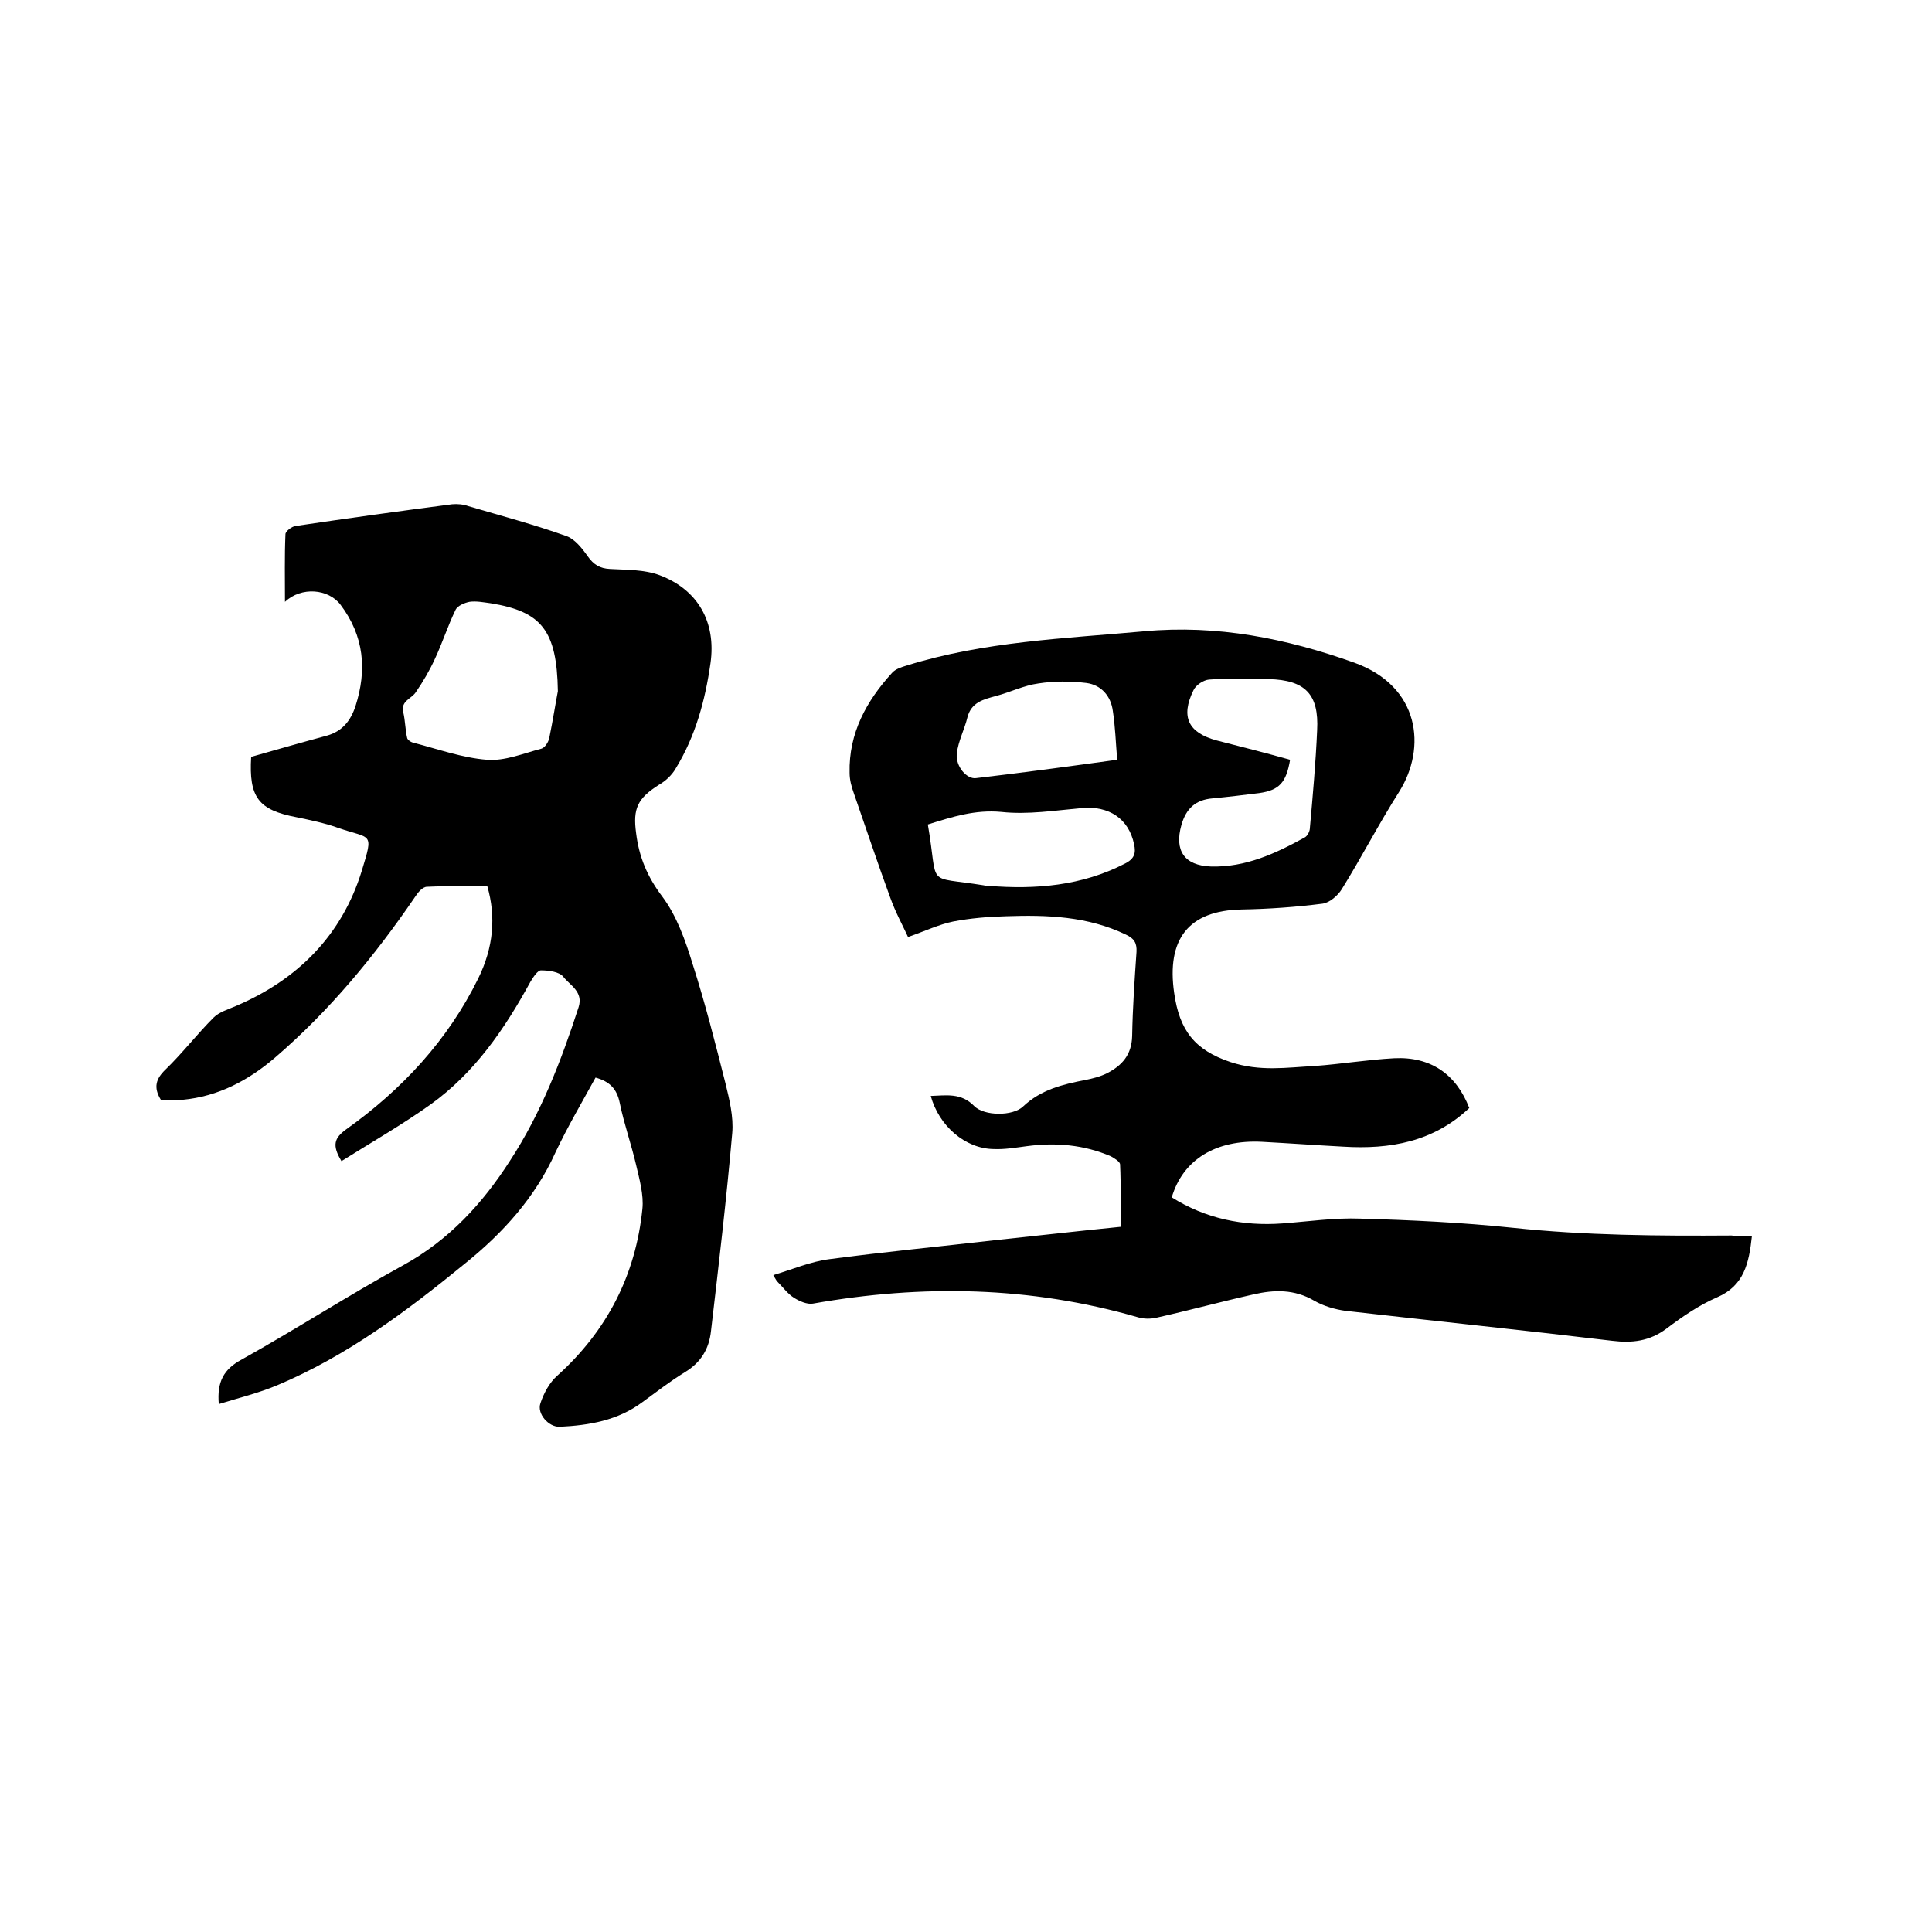 <svg enable-background="new 0 0 400 400" viewBox="0 0 400 400" xmlns="http://www.w3.org/2000/svg"><path d="m362.7 256c-.6 5.5-1.6 10.2-7.2 12.6-3.7 1.6-7.2 4-10.5 6.5-3.5 2.6-7.1 3-11.2 2.5-18.4-2.2-36.8-4.1-55.2-6.2-2.2-.3-4.6-1-6.5-2.1-4.1-2.4-8.3-2.3-12.6-1.3-6.7 1.5-13.3 3.3-20 4.8-1.3.3-2.7.3-4-.1-22.2-6.4-44.6-6.8-67.2-2.8-1.2.2-2.8-.5-3.9-1.2-1.3-.8-2.3-2.2-3.4-3.3-.2-.2-.4-.5-.9-1.4 4-1.2 7.7-2.8 11.6-3.3 11.3-1.5 22.7-2.6 34-3.9 8.6-.9 17.2-1.9 26.3-2.8 0-4.3.1-8.6-.1-12.9 0-.6-1.2-1.3-1.9-1.7-5.6-2.4-11.4-2.9-17.4-2.1-2.3.3-4.6.7-6.9.6-5.9-.1-11.3-4.8-13-11 3.2-.1 6.3-.7 9 2.1 2.1 2.1 8 2.1 10.1.1 3.7-3.5 8.2-4.6 12.9-5.5 1.5-.3 3.1-.7 4.5-1.4 3.1-1.6 5.1-3.8 5.2-7.7.1-5.8.5-11.6.9-17.4.1-1.9-.5-2.8-2.2-3.6-7.9-3.8-16.3-4.1-24.8-3.8-3.7.1-7.4.4-11 1.1-2.9.6-5.6 1.9-9.3 3.2-1-2.2-2.6-5.1-3.7-8.2-2.6-7.1-5-14.3-7.5-21.5-.5-1.4-.9-2.8-.9-4.3-.2-8.2 3.5-14.9 8.8-20.7.7-.8 2-1.2 3-1.5 16-5 32.7-5.6 49.2-7.1 15.1-1.4 29.5 1.5 43.5 6.5 13.6 4.9 15 17.6 9.3 26.7-4.2 6.6-7.8 13.6-11.9 20.2-.8 1.3-2.5 2.8-4 3-5.5.7-11.1 1.1-16.7 1.2-11.1.2-15.6 6.2-14 17.3 1.1 7.7 4.2 11.8 11.7 14.3 6.1 2 11.6 1.1 17.4.8 5.5-.4 10.9-1.3 16.4-1.6 7.6-.4 12.9 3.3 15.6 10.3-7.4 7-16.4 8.6-26.1 8-5.6-.3-11.2-.7-16.8-1-9.6-.5-16.4 3.7-18.7 11.5 7 4.4 14.7 6 22.9 5.4 5.4-.4 10.8-1.2 16.1-1 10.6.3 21.1.8 31.6 1.9 15.1 1.6 30.2 1.7 45.3 1.6 1.3.2 2.6.2 4.2.2zm-95.6-98.7c-.8 4.7-2.2 6.3-6.4 6.9-3.2.4-6.5.8-9.7 1.1-3.4.3-5.4 2-6.4 5.5-1.5 5.3.6 8.4 6.1 8.6 7.2.2 13.4-2.7 19.4-6 .6-.3 1.1-1.3 1.1-2 .6-6.7 1.2-13.4 1.5-20.2.4-7.5-2.5-10.4-10-10.6-4.1-.1-8.3-.2-12.4.1-1.1.1-2.7 1.1-3.2 2.2-2.7 5.5-1.1 8.8 4.8 10.4 5.1 1.3 10.2 2.6 15.2 4zm-75 13.4c2.3 13.3-.8 10.6 11.6 12.6.3.1.6.1.9.1 9.8.8 19.4 0 28.3-4.6 2-1 2.3-2.2 1.9-4-1.1-5.3-5.2-8-10.8-7.5s-11.2 1.4-16.7.8c-5.4-.5-10.1 1-15.2 2.6zm39.2-13.4c-.3-3.6-.4-6.9-.9-10.1-.4-3.1-2.4-5.4-5.5-5.8-3.3-.4-6.7-.4-9.9.1-3 .4-5.8 1.8-8.8 2.6-2.6.7-5.1 1.3-5.9 4.4-.6 2.5-1.9 4.9-2.2 7.5-.3 2.7 2.1 5.4 4 5.1 9.5-1.1 19-2.4 29.2-3.8z"/><path d="m52 156.7c5.3-1.5 10.5-3 15.7-4.4 3.2-.9 4.9-3.1 5.9-6.1 2.4-7.5 1.8-14.5-3.1-21-2.5-3.3-8.1-3.8-11.5-.6 0-4.8-.1-9.4.1-14 0-.6 1.3-1.6 2.1-1.7 10.8-1.6 21.6-3.1 32.4-4.5 1.1-.1 2.3 0 3.4.4 6.8 2 13.6 3.8 20.3 6.2 1.7.6 3.2 2.5 4.4 4.2s2.5 2.5 4.6 2.6c3.5.2 7.1.1 10.3 1.3 7.9 3 11.7 9.7 10.5 18.2-1.1 7.7-3.1 15.1-7.2 21.8-.8 1.4-2.1 2.6-3.5 3.4-4.4 2.8-5.4 4.9-4.7 10 .6 4.9 2.3 9 5.4 13.1 3 4 4.8 9.1 6.3 14 2.6 8.1 4.7 16.4 6.8 24.7.8 3.3 1.7 6.9 1.4 10.3-1.2 13.7-2.8 27.3-4.4 41-.4 3.7-2.1 6.5-5.4 8.5-3.1 1.9-5.9 4.1-8.8 6.2-5.1 3.8-11 4.8-17.1 5.1-2.3.1-4.8-2.7-4-4.9.7-2.1 1.9-4.3 3.5-5.7 10.3-9.3 16.2-20.8 17.6-34.5.3-2.9-.6-6.1-1.3-9.1-1-4.3-2.5-8.5-3.4-12.9-.6-2.9-2.1-4.4-5-5.2-2.8 5.1-5.8 10.2-8.3 15.5-4.2 9.3-10.8 16.6-18.6 22.9-12.1 9.9-24.5 19.2-39 25.3-3.8 1.6-7.9 2.6-12.1 3.9-.4-4.6 1-7.2 4.7-9.2 11.3-6.3 22.1-13.3 33.4-19.5 9.5-5.2 16.5-12.8 22.2-21.7 6.4-9.8 10.6-20.7 14.2-31.8 1-3.2-1.8-4.5-3.2-6.3-.8-1-3-1.3-4.6-1.3-.7 0-1.6 1.4-2.2 2.4-5.3 9.7-11.5 18.8-20.7 25.4-5.9 4.2-12.2 7.8-18.4 11.7-2-3.3-1.5-4.8 1-6.6 11.5-8.2 21-18.4 27.3-31.2 3.2-6.5 3.7-12.8 1.9-19.1-4.1 0-8.3-.1-12.5.1-.9 0-1.9 1.2-2.4 2-8.4 12.3-17.8 23.7-29.1 33.4-5.5 4.7-11.7 8-19.1 8.7-1.5.1-3.1 0-4.5 0-1.6-2.6-1-4.4 1-6.3 3.5-3.4 6.5-7.3 9.9-10.7 1.2-1.2 3-1.7 4.6-2.4 12.9-5.5 22-14.7 26.1-28 2.5-8.2 2-6.5-4.9-8.9-2.8-1-5.7-1.6-8.6-2.2-7.9-1.5-9.9-4.1-9.4-12.5zm63.5-13.6c-.2-12.6-3.4-16.5-13.9-18.2-1.5-.2-3-.5-4.4-.3-1 .2-2.5.8-2.9 1.7-1.6 3.3-2.7 6.8-4.3 10.2-1.1 2.4-2.4 4.6-3.9 6.8-.9 1.4-3.2 1.8-2.6 4.2.4 1.7.4 3.6.8 5.3.1.4.8.9 1.4 1 5 1.3 10 3.1 15.1 3.5 3.7.3 7.5-1.3 11.3-2.3.7-.2 1.4-1.3 1.6-2.1.8-3.9 1.4-7.8 1.8-9.8z"/></svg>